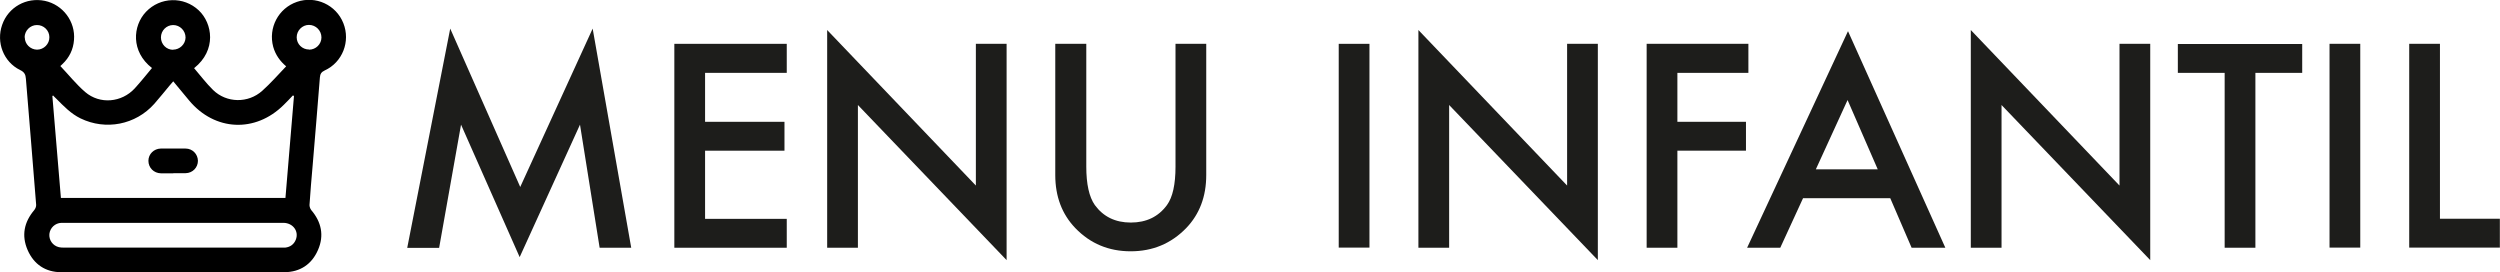 <?xml version="1.0" encoding="UTF-8"?><svg id="b" xmlns="http://www.w3.org/2000/svg" viewBox="0 0 175.69 19.14"><defs><style>.d{fill:#000;}.d,.e{stroke-width:0px;}.e{fill:#1d1d1b;}</style></defs><g id="c"><path class="e" d="M28.62,17.41l3.02-15.4,4.92,11.13,5.09-11.13,2.71,15.4h-2.22l-1.38-8.65-4.24,9.31-4.12-9.31-1.54,8.66h-2.24Z"/><path class="e" d="M55.29,5.12h-5.74v3.44h5.58v2.03h-5.58v4.79h5.74v2.03h-7.9V3.08h7.9v2.03Z"/><path class="e" d="M58.13,17.41V2.11l10.45,10.93V3.08h2.16v15.2l-10.45-10.9v10.03h-2.16Z"/><path class="e" d="M76.34,3.08v8.63c0,1.23.2,2.13.6,2.7.6.82,1.44,1.23,2.53,1.23s1.94-.41,2.54-1.23c.4-.55.6-1.45.6-2.7V3.08h2.16v9.22c0,1.51-.47,2.75-1.41,3.73-1.06,1.09-2.36,1.63-3.9,1.63s-2.84-.54-3.89-1.63c-.94-.98-1.41-2.22-1.41-3.73V3.08h2.16Z"/><path class="e" d="M96.24,3.08v14.32h-2.16V3.08h2.16Z"/><path class="e" d="M99.68,17.41V2.11l10.45,10.93V3.08h2.16v15.2l-10.45-10.9v10.03h-2.16Z"/><path class="e" d="M122.87,5.12h-4.99v3.44h4.82v2.03h-4.82v6.82h-2.16V3.08h7.15v2.03Z"/><path class="e" d="M132.84,13.93h-6.13l-1.6,3.48h-2.33l7.09-15.22,6.84,15.22h-2.37l-1.5-3.48ZM131.96,11.9l-2.12-4.87-2.23,4.87h4.35Z"/><path class="e" d="M138.5,17.41V2.11l10.45,10.93V3.08h2.16v15.2l-10.45-10.9v10.03h-2.16Z"/><path class="e" d="M158.5,5.12v12.29h-2.16V5.12h-3.29v-2.03h8.74v2.03h-3.28Z"/><path class="e" d="M165.87,3.08v14.32h-2.16V3.08h2.16Z"/><path class="e" d="M171.47,3.08v12.29h4.21v2.03h-6.37V3.08h2.16Z"/><path class="d" d="M4.23,4.63c.6.63,1.13,1.3,1.76,1.84,1.03.88,2.56.74,3.48-.26.42-.46.81-.95,1.21-1.43-1.49-1.16-1.36-2.96-.42-3.95,1-1.05,2.65-1.1,3.71-.1.96.91,1.27,2.79-.33,4.06.44.51.85,1.06,1.33,1.53.95.93,2.47.95,3.46.06.59-.53,1.12-1.13,1.68-1.72-.42-.35-.75-.8-.91-1.37-.36-1.33.36-2.71,1.67-3.16,1.31-.45,2.75.21,3.26,1.5.51,1.28-.06,2.75-1.31,3.32-.24.11-.32.25-.34.5-.16,2.07-.34,4.13-.51,6.2-.08.92-.16,1.84-.22,2.76,0,.11.05.26.12.35.72.84.92,1.79.48,2.8-.44,1.02-1.26,1.56-2.37,1.57-5.22.01-10.45.01-15.67,0-1.11,0-1.93-.55-2.37-1.56-.44-1.02-.25-1.96.47-2.81.08-.1.14-.25.13-.37-.23-2.95-.48-5.9-.72-8.85-.02-.3-.11-.48-.41-.62C.25,4.35-.28,2.98.15,1.75.58.5,1.86-.21,3.15.06c1.27.27,2.16,1.45,2.05,2.75-.05.67-.33,1.24-.82,1.7-.06.06-.12.11-.18.17,0,0,0,.02.02-.04ZM12.17,5.72c-.1.12-.18.21-.25.29-.36.43-.71.87-1.08,1.29-1.31,1.47-3.41,1.88-5.18,1.02-.68-.33-1.18-.86-1.7-1.38-.08-.08-.16-.15-.23-.23-.02.01-.03.03-.05.04.2,2.38.4,4.77.6,7.16h15.78c.2-2.4.4-4.78.6-7.17l-.08-.03c-.21.22-.42.45-.64.66-1.99,1.98-4.85,1.85-6.65-.31-.36-.44-.73-.87-1.12-1.35ZM12.16,15.66c-2.34,0-4.67,0-7.01,0-.28,0-.56,0-.84,0-.44.02-.79.35-.84.78-.04.43.24.83.67.93.11.03.23.03.35.03,5.11,0,10.23,0,15.34,0,.07,0,.15,0,.22,0,.35-.04.61-.23.74-.56.23-.59-.2-1.17-.87-1.18-2.59,0-5.18,0-7.77,0ZM1.74,2.62c0,.48.39.86.86.87.48,0,.88-.4.87-.88,0-.47-.4-.86-.88-.85-.47,0-.86.4-.86.87ZM12.16,3.49c.47,0,.87-.38.88-.85,0-.48-.39-.88-.87-.88-.47,0-.86.39-.86.87,0,.48.38.87.86.87ZM21.72,3.49c.47,0,.87-.38.87-.86,0-.48-.39-.88-.88-.88-.47,0-.86.4-.86.87,0,.48.39.86.87.86Z"/><path class="d" d="M12.18,12.18c-.29,0-.58,0-.87,0-.5-.01-.88-.39-.88-.88,0-.47.38-.85.87-.86.58,0,1.16,0,1.74,0,.49,0,.86.39.87.86,0,.47-.37.86-.86.87-.29,0-.58,0-.87,0Z"/></g></svg>